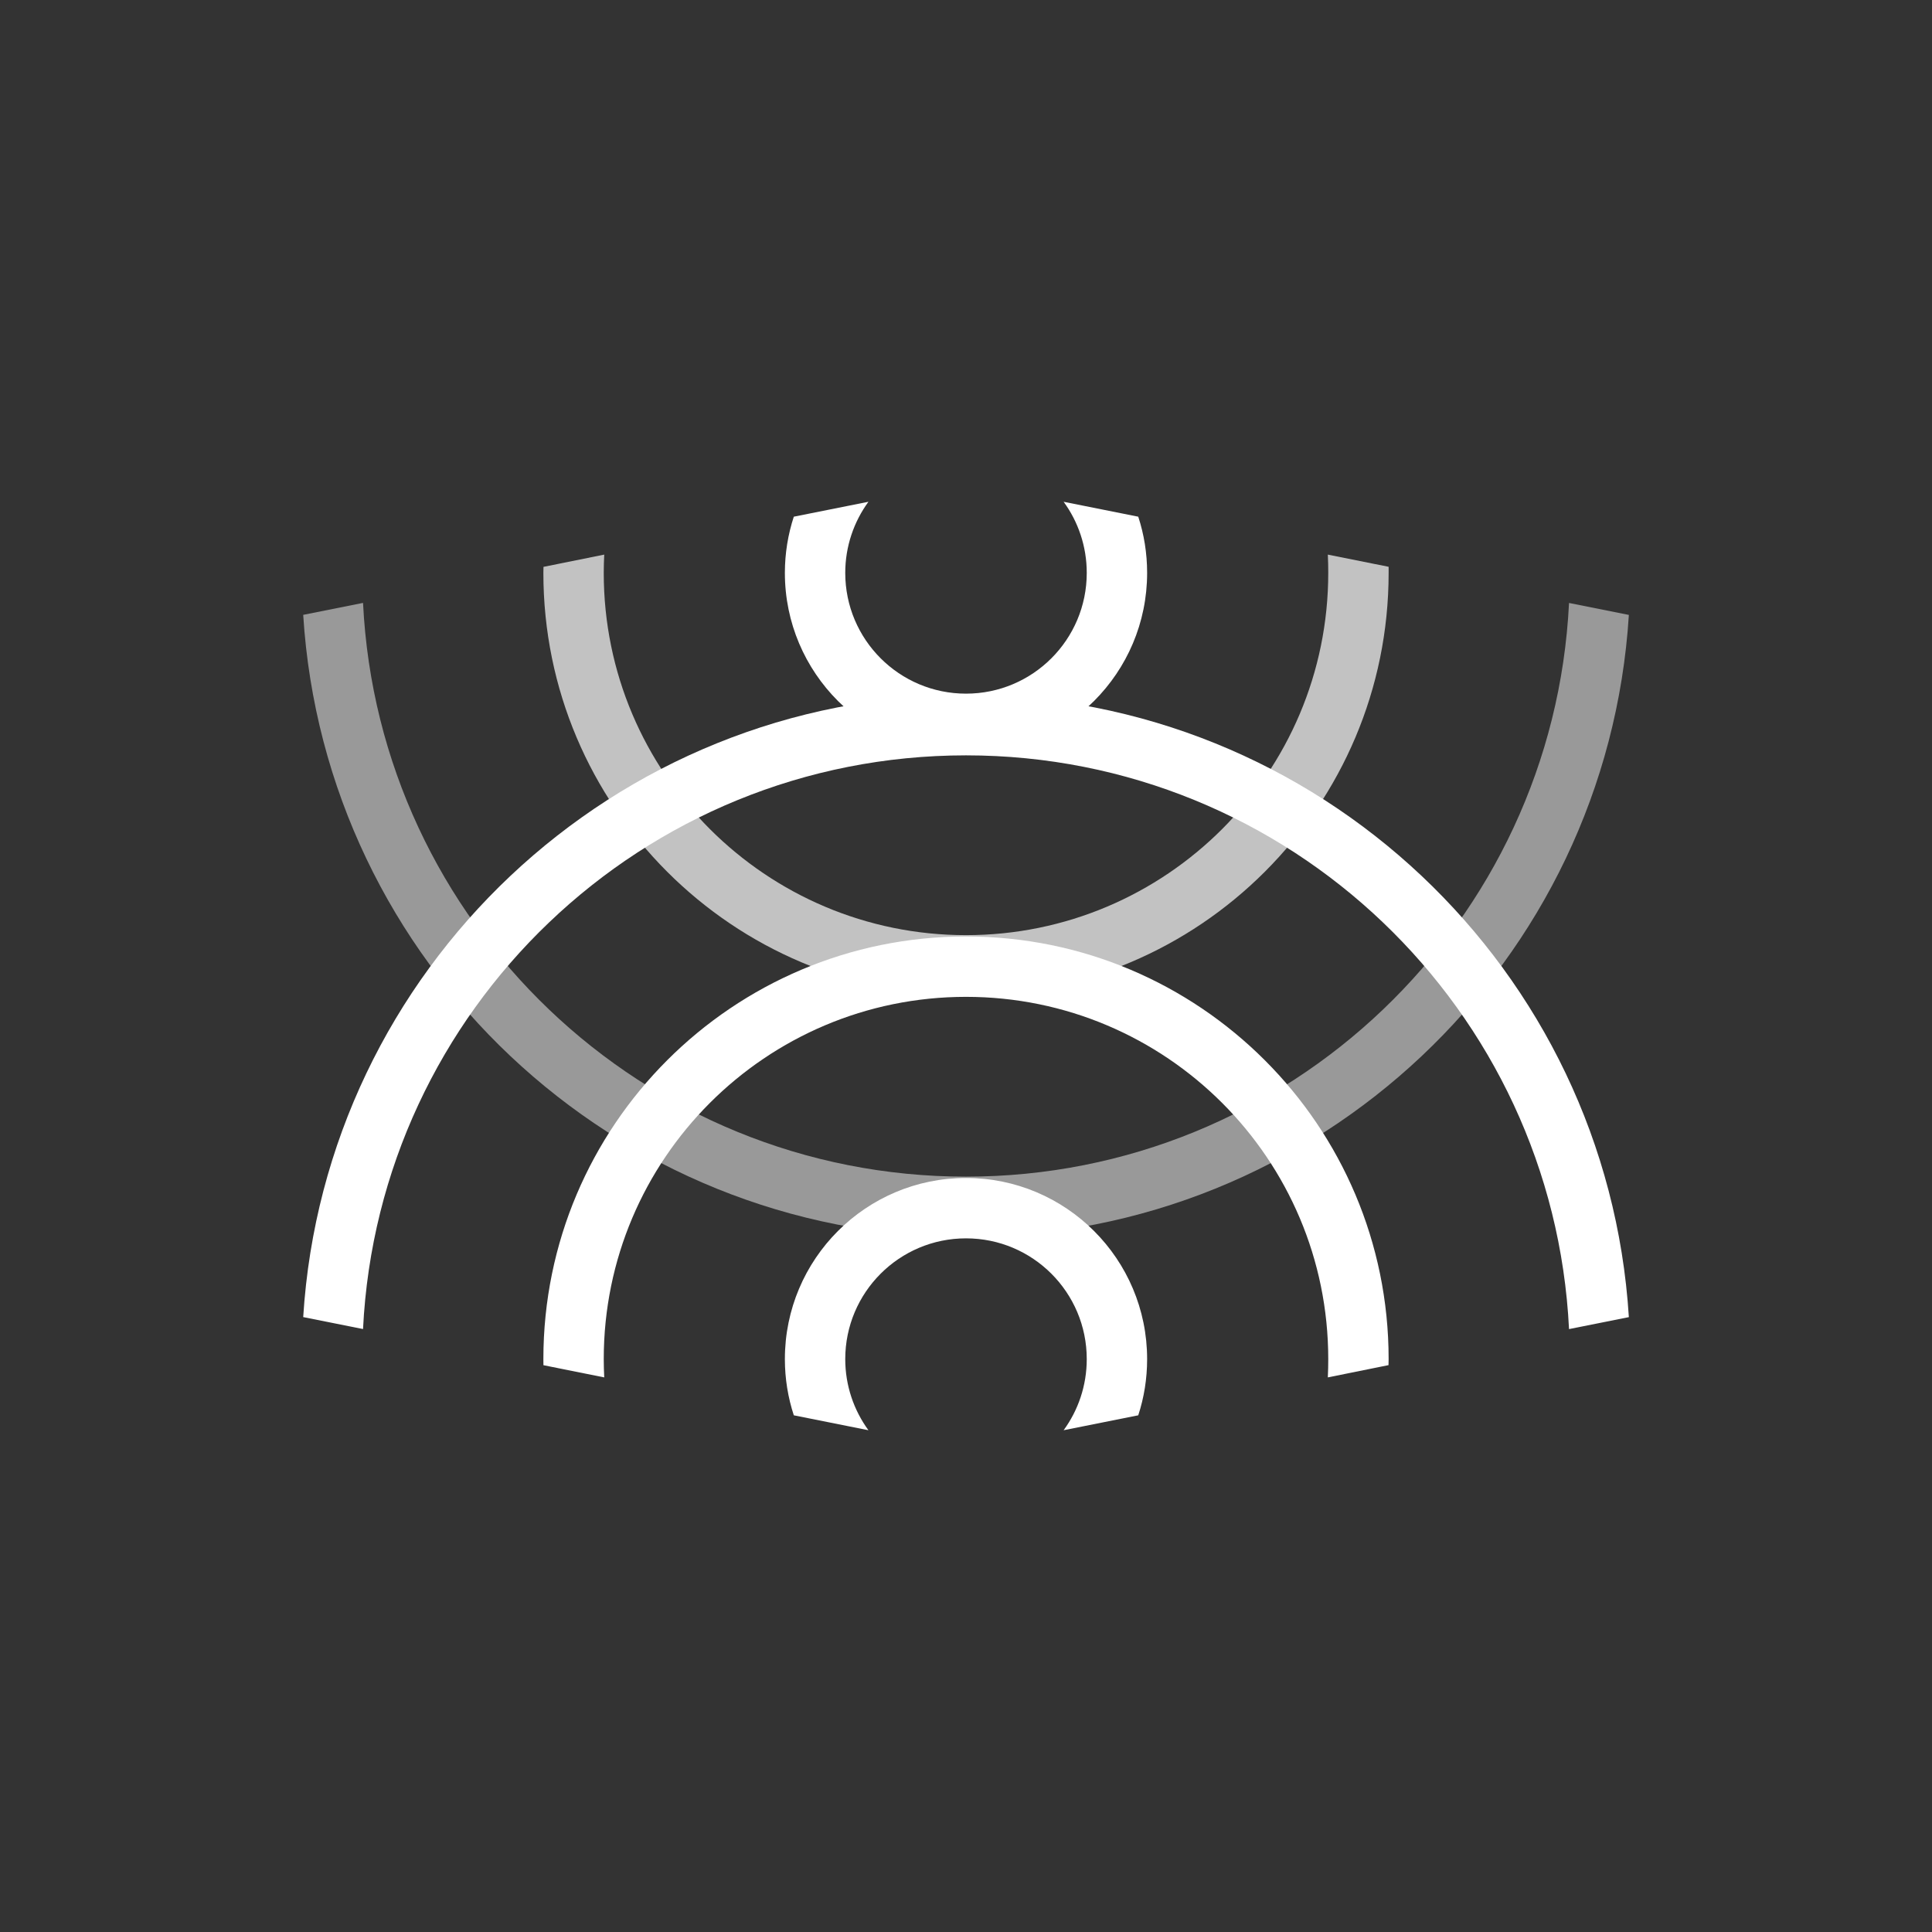<svg xmlns="http://www.w3.org/2000/svg" width="32" height="32" viewBox="0 0 32 32"><rect x="0" y="0" width="32" height="32" fill="#333333" stroke="none"/><g fill="#FFF" fill-rule="evenodd" transform="translate(5.022 8.311)"><path d="M10.978,11.2 C12.635,11.2 13.978,12.543 13.978,14.2 C13.978,14.525 13.927,14.838 13.831,15.131 L12.595,15.378 C12.836,15.048 12.978,14.64 12.978,14.2 C12.978,13.095 12.083,12.2 10.978,12.2 C9.874,12.2 8.978,13.095 8.978,14.2 C8.978,14.64 9.121,15.048 9.362,15.378 L8.126,15.131 C8.03,14.838 7.978,14.525 7.978,14.2 C7.978,12.543 9.321,11.2 10.978,11.2 Z M10.978,7.2 C14.844,7.2 17.978,10.334 17.978,14.2 L17.976,14.3 L16.971,14.503 C16.976,14.403 16.978,14.302 16.978,14.2 C16.978,10.886 14.292,8.2 10.978,8.2 C7.665,8.2 4.978,10.886 4.978,14.2 C4.978,14.302 4.981,14.403 4.986,14.503 L3.979,14.301 L3.978,14.2 C3.978,10.334 7.112,7.2 10.978,7.2 Z M10.978,3.2 C16.82,3.2 21.598,7.754 21.957,13.505 L20.966,13.703 C20.707,8.411 16.335,4.2 10.978,4.2 C5.622,4.2 1.25,8.41 0.991,13.702 L0,13.504 C0.359,7.753 5.137,3.2 10.978,3.2 Z"/><path d="M10.978,4.178 C9.322,4.178 7.978,2.835 7.978,1.178 C7.978,0.853 8.03,0.54 8.126,0.247 L9.362,0 C9.121,0.33 8.978,0.738 8.978,1.178 C8.978,2.283 9.874,3.178 10.978,3.178 C12.083,3.178 12.978,2.283 12.978,1.178 C12.978,0.738 12.836,0.33 12.595,0 L13.831,0.247 C13.927,0.54 13.978,0.853 13.978,1.178 C13.978,2.835 12.635,4.178 10.978,4.178 Z"/><path fill-opacity=".7" d="M10.978,8.178 C7.112,8.178 3.978,5.044 3.978,1.178 L3.98,1.078 L4.986,0.875 C4.981,0.975 4.978,1.076 4.978,1.178 C4.978,4.492 7.665,7.178 10.978,7.178 C14.292,7.178 16.978,4.492 16.978,1.178 C16.978,1.076 16.976,0.975 16.971,0.875 L17.978,1.077 L17.978,1.178 C17.978,5.044 14.844,8.178 10.978,8.178 Z"/><path fill-opacity=".5" d="M10.978,12.178 C5.137,12.178 0.359,7.624 0,1.873 L0.991,1.675 C1.25,6.967 5.622,11.178 10.978,11.178 C16.334,11.178 20.707,6.968 20.966,1.676 L21.957,1.874 C21.598,7.625 16.82,12.178 10.978,12.178 Z"/></g></svg>